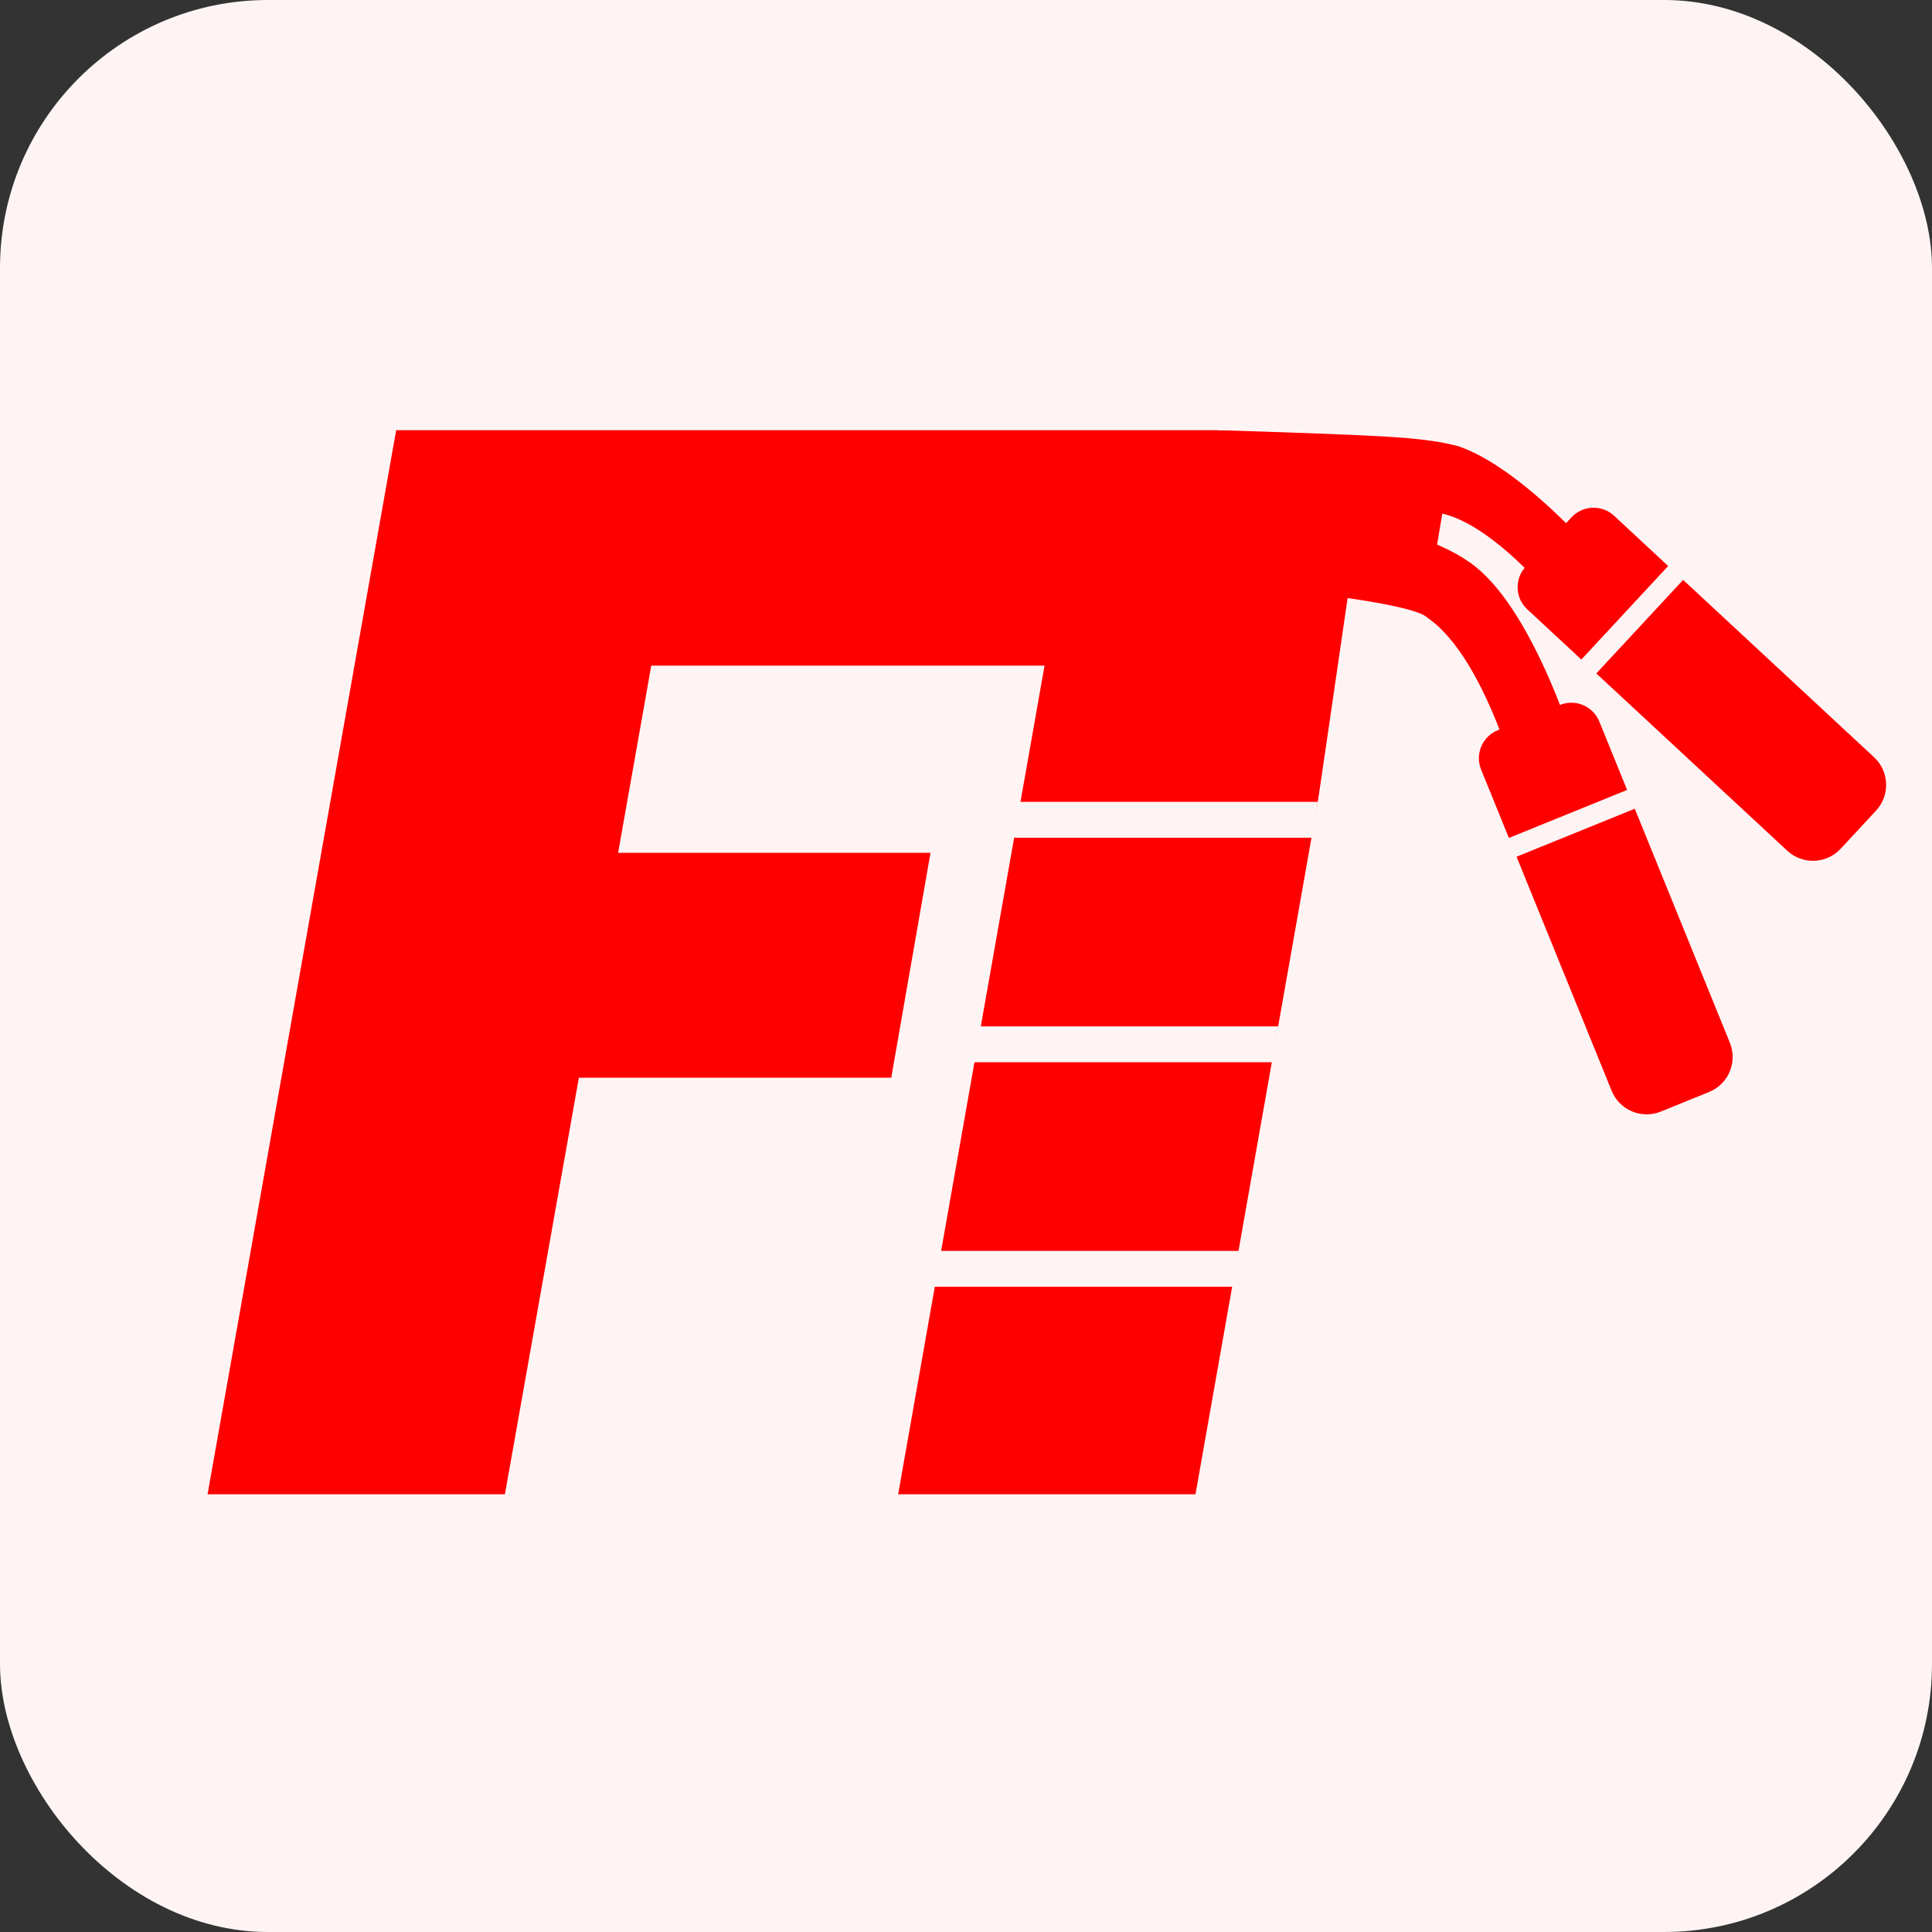 <svg width="32" height="32" viewBox="0 0 32 32" fill="none" xmlns="http://www.w3.org/2000/svg">
    <rect x="0" y="0" width="32" height="32" fill="#333333" stroke="none"/>
    <g clip-path="url(#clip0_2205_43438)">
        <rect width="32" height="32" rx="4.438" fill="#FFF4F4"/>
        <path d="M18.512 7.125L17.837 11.025H10.787L10.238 14.125H15.412L14.762 17.85H9.588L8.363 24.75H3.438L6.562 7.125H18.512ZM27.601 7.125L26.901 11.025H22.226L19.801 24.75H14.876L17.301 11.025H12.651L13.351 7.125H27.601Z"
              fill="#FF0000"/>
        <path d="M15.578 20.719H20.519L20.424 21.312H15.469L15.578 20.719Z" fill="#FFF4F4"/>
        <path d="M16.234 17H21.172L21.081 17.594H16.125L16.234 17Z" fill="#FFF4F4"/>
        <path d="M16.891 13.281H21.828L21.737 13.875H16.781L16.891 13.281Z" fill="#FFF4F4"/>
        <path d="M24.321 5.938L29 5.75V12.125H23.281L24.321 5.938Z" fill="#FFF4F4"/>
        <path d="M25.838 11.676C26.094 11.572 26.386 11.696 26.49 11.951L26.95 13.084L24.992 13.879L24.532 12.747C24.428 12.491 24.551 12.199 24.807 12.095L25.838 11.676Z"
              fill="#FF0000"/>
        <path d="M27.077 13.395L28.652 17.271C28.782 17.592 28.628 17.957 28.307 18.087L27.509 18.411C27.189 18.541 26.824 18.387 26.694 18.067L25.119 14.19L27.077 13.395Z"
              fill="#FF0000"/>
        <path d="M26.028 8.569C26.216 8.367 26.532 8.355 26.735 8.543L27.63 9.375L26.192 10.924L25.296 10.092C25.094 9.904 25.082 9.588 25.27 9.385L26.028 8.569Z"
              fill="#FF0000"/>
        <path d="M27.878 9.605L31.04 12.542C31.294 12.777 31.308 13.173 31.073 13.427L30.487 14.058C30.252 14.311 29.855 14.326 29.602 14.09L26.44 11.154L27.878 9.605Z"
              fill="#FF0000"/>
        <path d="M21.003 8.145C21.003 8.145 22.533 7.458 23.629 7.321C24.754 7.181 26.555 9.321 26.555 9.321L26.283 10.605C26.283 10.605 24.972 8.759 23.893 8.508C22.766 8.245 20.731 9.429 20.731 9.429L21.003 8.145Z"
              fill="#FF0000"/>
        <path d="M20.934 8.441C20.934 8.441 23.402 8.549 24.446 9.392C25.444 10.198 26.116 12.467 26.116 12.467L25.29 13.53C25.29 13.53 24.735 11.107 23.738 10.303C22.696 9.463 20.108 9.504 20.108 9.504L20.934 8.441Z"
              fill="#FF0000"/>
        <path d="M20.312 6.25H24.719C24.719 6.25 24.531 7.484 24.094 7.375C23.656 7.266 23.094 7.234 22.391 7.203C21.524 7.165 20.172 7.125 20.172 7.125L20.312 6.25Z"
              fill="#FFF4F4"/>
        <path d="M21.828 13.281L22.321 9.906C22.321 9.906 23.762 10.101 23.641 10.281C23.52 10.461 23.556 10.731 23.5 11.031C23.431 11.402 22.998 11.937 22.998 11.937L21.828 13.281Z"
              fill="#FFF4F4"/>
    </g>
    <defs>
        <clipPath id="clip0_2205_43438">
            <rect width="32" height="32" rx="4.438" fill="white"/>
        </clipPath>
    </defs>
</svg>
